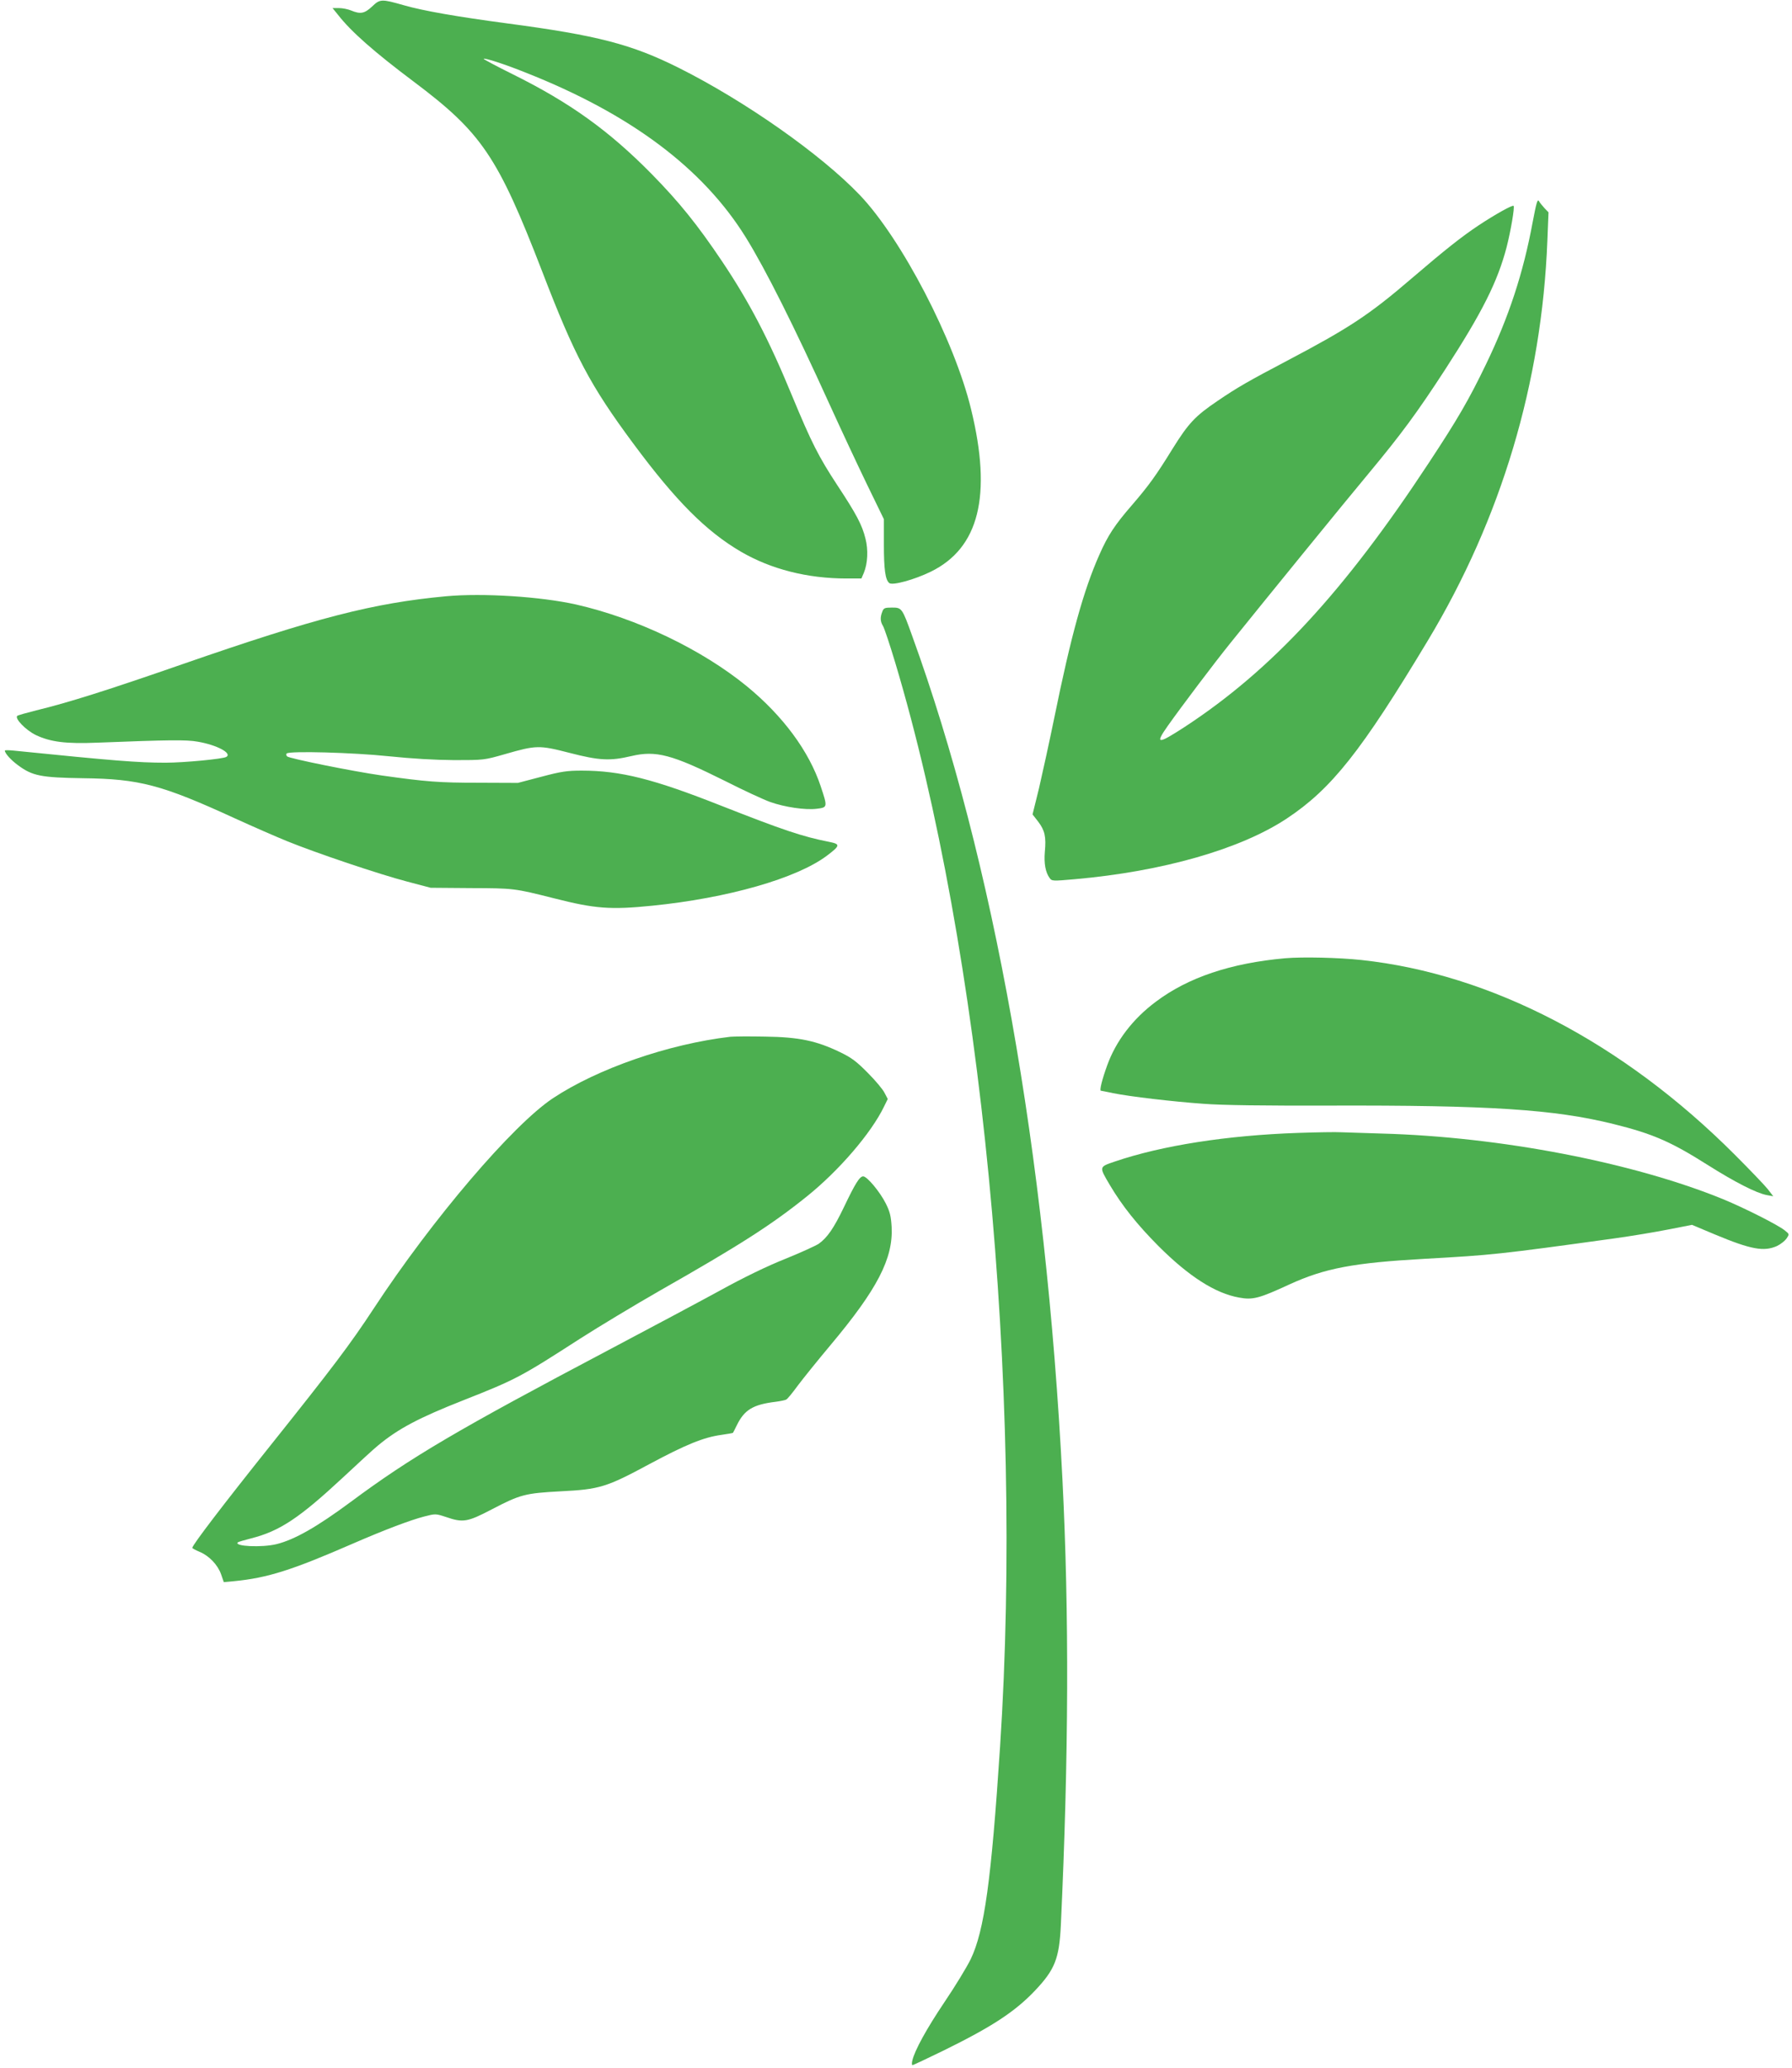 <?xml version="1.0" standalone="no"?>
<!DOCTYPE svg PUBLIC "-//W3C//DTD SVG 20010904//EN"
 "http://www.w3.org/TR/2001/REC-SVG-20010904/DTD/svg10.dtd">
<svg version="1.0" xmlns="http://www.w3.org/2000/svg"
 width="1109pt" height="1280pt" viewBox="0 0 1109 1280"
 preserveAspectRatio="xMidYMid meet">
<g transform="translate(0,1280) scale(0.1,-0.1)"
fill="#4caf50" stroke="none">
<path d="M2303 12760 c-47 -44 -72 -49 -130 -25 -19 8 -53 15 -75 15 l-40 0
34 -42 c81 -104 223 -229 468 -413 421 -316 520 -462 795 -1174 201 -524 298
-707 565 -1067 263 -355 450 -542 665 -668 187 -109 412 -166 653 -166 l93 0
15 35 c24 58 28 143 10 212 -21 85 -56 151 -174 330 -116 177 -159 261 -282
558 -142 345 -265 580 -433 830 -150 223 -263 364 -435 539 -264 268 -505 441
-860 617 -101 50 -181 93 -179 95 6 7 133 -34 262 -86 648 -256 1096 -592
1361 -1020 122 -197 298 -548 519 -1035 70 -154 174 -376 231 -494 l104 -214
0 -156 c0 -156 9 -219 33 -239 20 -17 157 21 257 70 299 146 380 470 250 1004
-103 427 -430 1056 -690 1328 -240 251 -708 580 -1119 786 -292 146 -503 201
-1061 275 -315 42 -520 78 -639 112 -140 40 -149 40 -198 -7z"/>
<path d="M9485 11425 c-58 -315 -148 -588 -289 -880 -106 -220 -176 -340 -354
-610 -524 -797 -973 -1282 -1511 -1634 -168 -109 -185 -108 -104 7 85 120 284
384 387 512 215 267 717 884 860 1055 196 236 296 371 470 639 230 355 324
543 380 757 25 98 51 248 43 255 -7 7 -116 -54 -217 -121 -105 -70 -205 -149
-414 -328 -263 -226 -387 -307 -766 -507 -245 -129 -310 -166 -435 -251 -139
-94 -180 -138 -279 -297 -100 -162 -145 -225 -250 -347 -107 -123 -150 -189
-202 -307 -98 -220 -176 -502 -279 -1008 -31 -151 -74 -348 -95 -438 l-40
-162 35 -45 c41 -54 50 -94 41 -187 -6 -71 4 -127 30 -162 13 -19 20 -19 155
-7 545 48 1027 186 1313 376 277 184 460 415 873 1102 454 755 705 1595 739
2474 l7 175 -24 25 c-13 14 -29 34 -35 44 -9 16 -16 -9 -39 -130z"/>
<path d="M2760 9110 c-451 -42 -800 -132 -1630 -420 -463 -161 -707 -238 -905
-286 -60 -15 -113 -30 -118 -34 -18 -16 53 -89 115 -119 91 -43 186 -55 381
-47 437 17 550 19 621 6 117 -20 214 -71 177 -94 -20 -13 -265 -36 -376 -36
-171 0 -319 12 -942 75 -29 3 -53 3 -53 0 0 -17 38 -59 82 -91 89 -66 142 -76
401 -80 351 -4 489 -41 942 -249 105 -48 249 -111 320 -140 179 -73 573 -206
746 -251 l144 -38 250 -2 c265 -1 267 -1 513 -63 255 -65 350 -72 608 -46 468
47 895 169 1082 310 82 62 84 71 14 85 -168 33 -288 74 -672 225 -415 164
-619 216 -860 216 -90 0 -126 -5 -250 -38 l-145 -38 -245 1 c-243 0 -321 6
-598 45 -181 26 -572 105 -585 118 -6 6 -7 14 -3 18 17 17 411 6 631 -17 145
-15 283 -23 405 -24 184 0 186 0 315 37 194 56 212 56 399 8 185 -48 252 -51
383 -20 153 36 251 10 580 -154 114 -58 240 -116 279 -130 90 -32 218 -51 289
-42 67 8 67 10 24 139 -72 217 -233 435 -457 619 -279 228 -680 420 -1057 506
-219 49 -577 72 -805 51z"/>
<path d="M5460 9014 c-14 -35 -12 -61 4 -87 8 -12 42 -114 76 -227 534 -1783
795 -4477 649 -6710 -54 -824 -97 -1139 -182 -1315 -24 -49 -97 -169 -162
-265 -111 -165 -185 -300 -199 -362 -4 -16 -3 -28 1 -28 5 0 91 41 192 90 299
147 442 240 567 372 122 129 149 197 159 401 49 1049 52 1927 10 2762 -102
2013 -425 3829 -930 5220 -62 173 -64 175 -125 175 -45 0 -52 -3 -60 -26z"/>
<path d="M7955 6870 c-338 -30 -603 -119 -803 -270 -142 -106 -246 -243 -300
-393 -31 -85 -49 -157 -39 -157 3 0 37 -7 75 -15 104 -21 365 -52 562 -66 115
-9 377 -12 770 -11 997 3 1398 -23 1765 -114 242 -60 355 -109 581 -252 171
-108 304 -176 369 -188 l39 -7 -34 44 c-19 24 -111 120 -205 214 -691 692
-1508 1118 -2310 1204 -141 15 -361 20 -470 11z"/>
<path d="M4520 6384 c-383 -45 -822 -197 -1099 -381 -249 -166 -747 -750
-1107 -1299 -149 -227 -257 -369 -640 -849 -290 -363 -484 -617 -484 -634 0
-3 20 -14 44 -24 59 -24 113 -80 134 -139 l17 -49 65 6 c205 20 357 68 733
232 198 86 357 146 442 168 70 18 71 18 135 -3 105 -36 132 -32 283 47 178 93
207 100 427 112 240 12 283 25 550 169 224 120 334 165 443 180 39 6 72 11 73
13 1 1 12 22 24 47 47 96 101 128 240 145 30 4 60 10 66 14 7 3 39 42 71 86
33 44 124 157 202 250 291 347 389 537 379 732 -4 66 -10 93 -36 145 -36 72
-116 168 -140 168 -22 0 -49 -43 -120 -192 -62 -129 -102 -187 -155 -225 -18
-12 -110 -54 -206 -93 -113 -45 -256 -114 -410 -199 -130 -71 -434 -233 -676
-361 -943 -498 -1231 -667 -1605 -945 -208 -154 -346 -233 -459 -261 -90 -22
-265 -14 -239 11 2 3 40 14 83 25 177 45 298 126 568 377 95 89 192 178 217
198 124 103 252 171 529 280 324 128 351 142 723 382 114 73 335 206 490 295
494 281 690 406 909 582 200 160 401 394 480 558 l23 47 -20 38 c-10 21 -57
77 -104 124 -70 71 -101 94 -172 128 -145 70 -252 93 -463 96 -99 2 -196 1
-215 -1z"/>
<path d="M8033 5789 c-439 -15 -842 -78 -1133 -177 -100 -34 -99 -31 -32 -145
77 -130 170 -246 301 -378 188 -188 352 -293 499 -319 85 -16 125 -5 311 81
221 101 396 134 841 159 413 23 454 27 1170 126 102 14 252 39 333 55 l148 29
143 -60 c223 -93 302 -107 383 -71 23 11 49 32 59 46 18 27 18 28 -10 50 -43
35 -250 139 -383 194 -556 227 -1378 386 -2113 406 -107 3 -220 7 -250 8 -30
2 -150 0 -267 -4z"/>
</g>
</svg>
